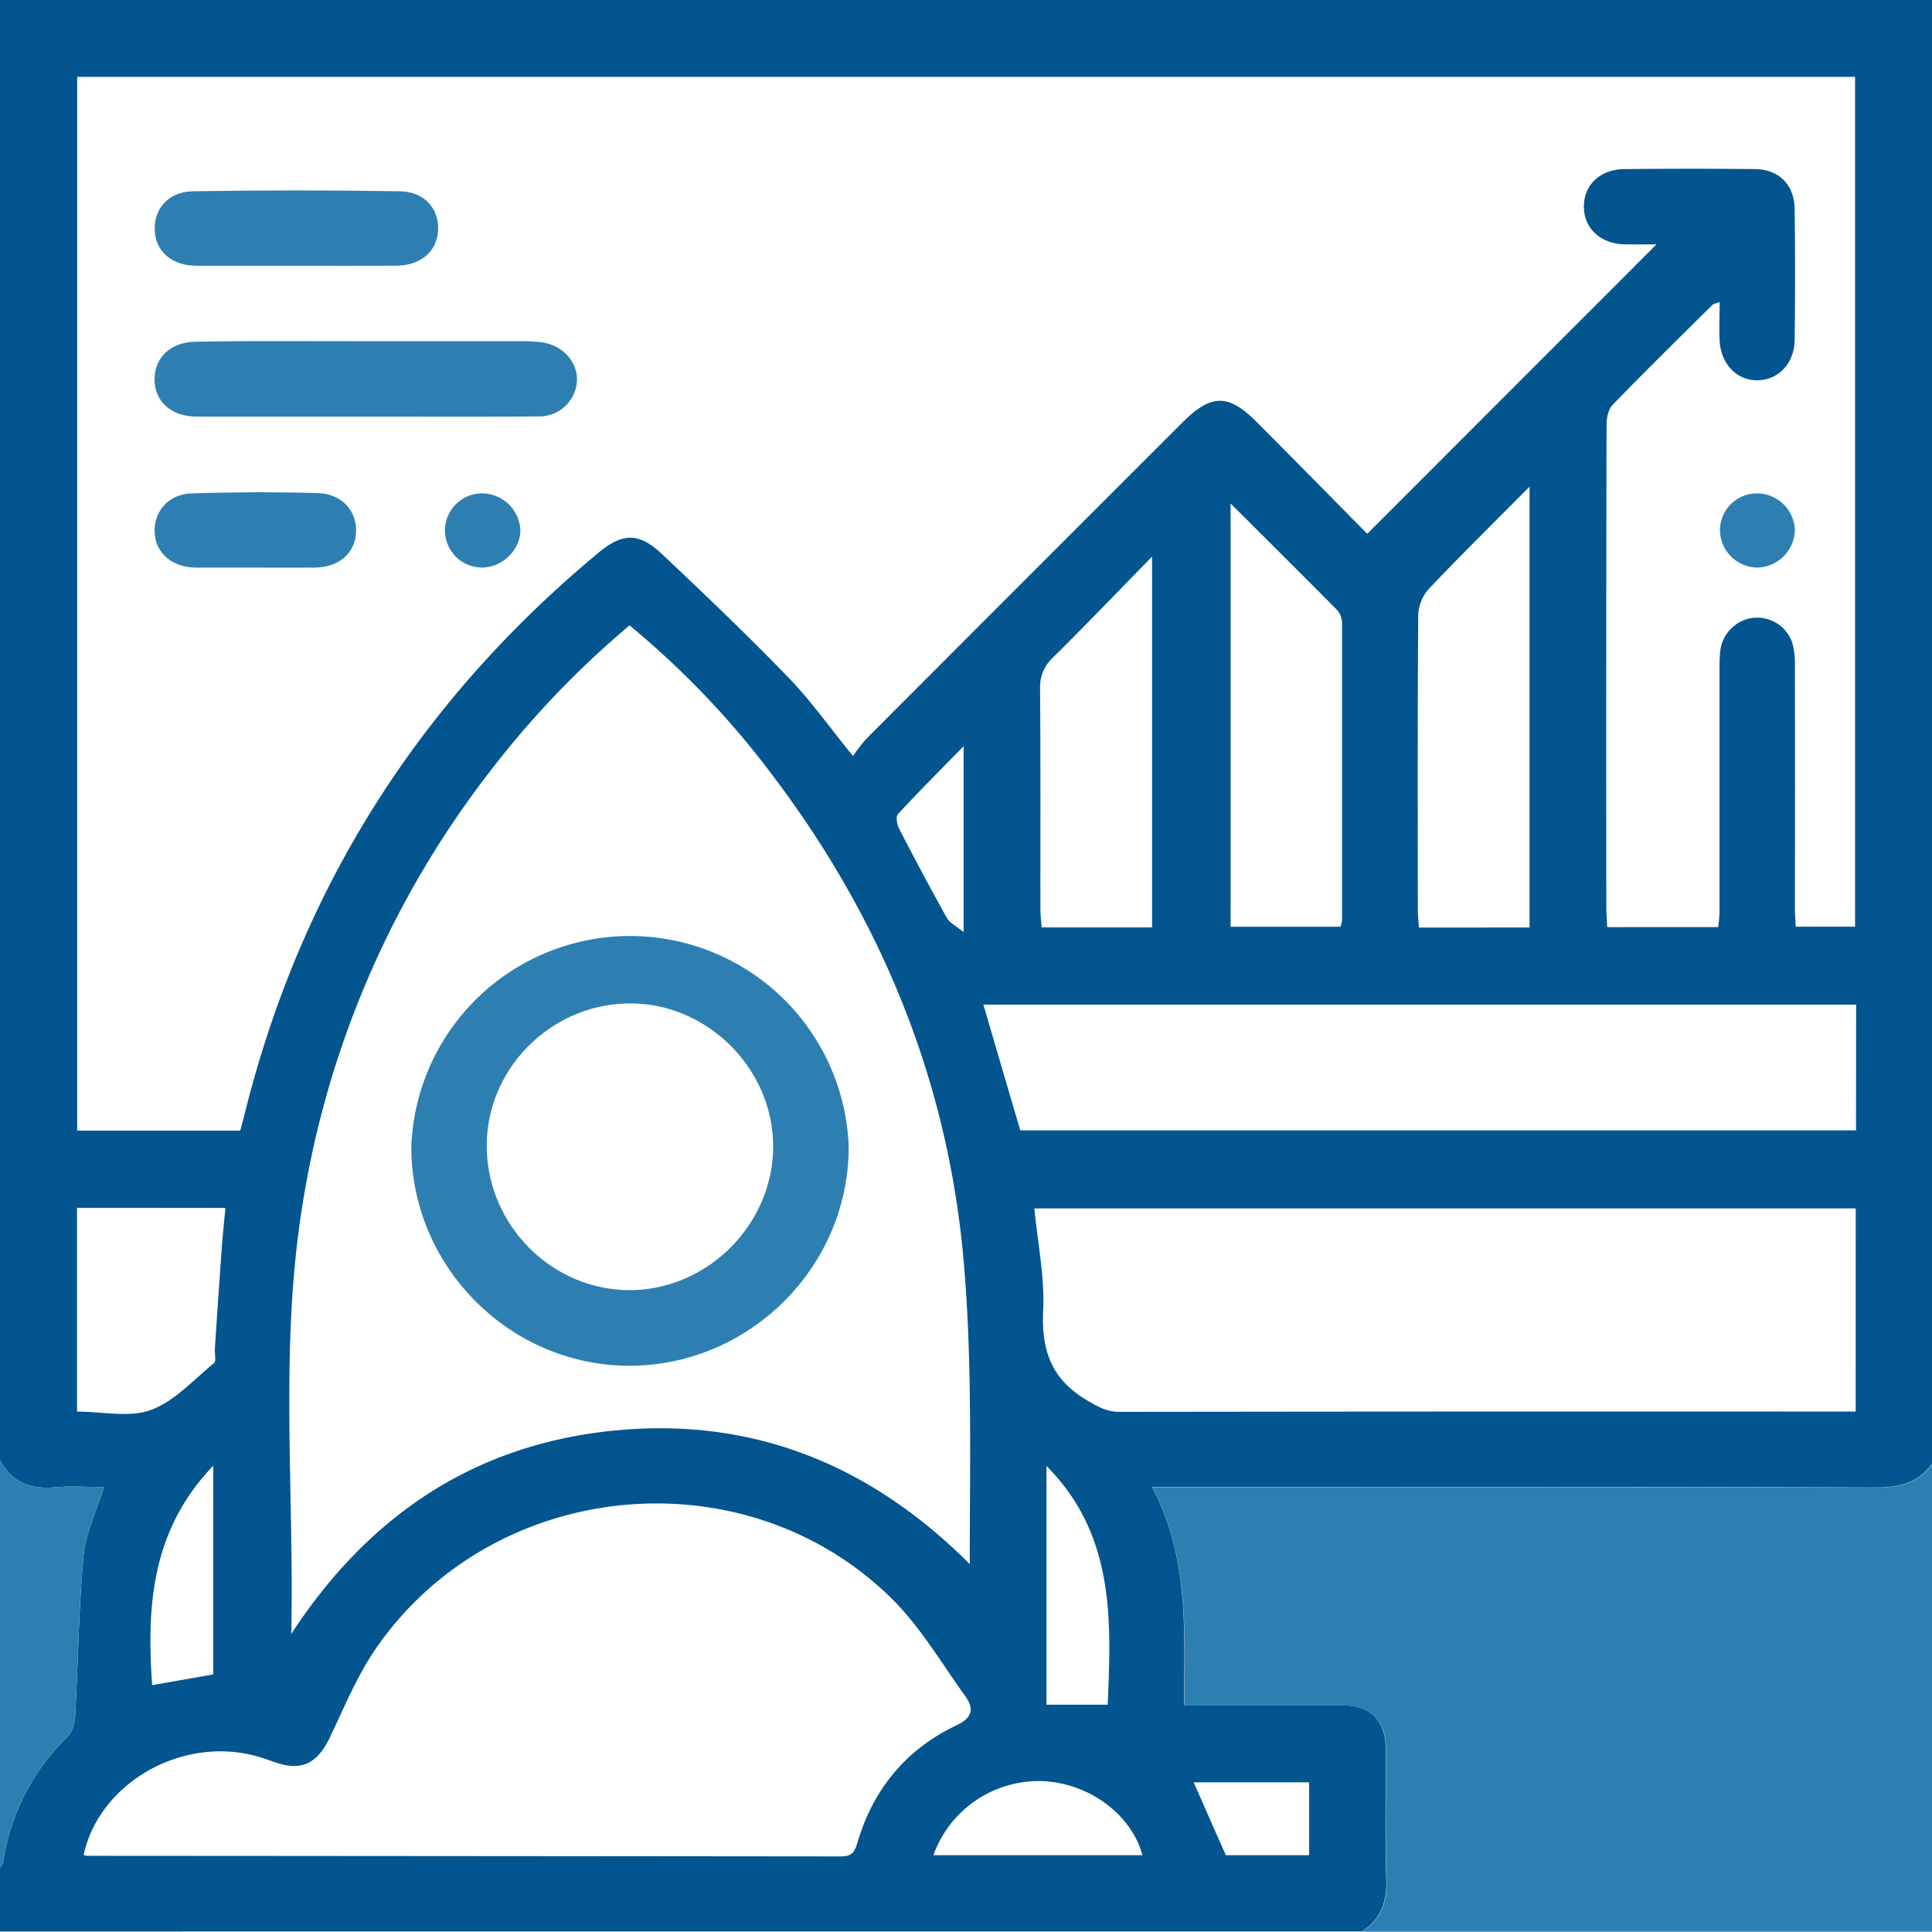 <svg id="Layer_1" data-name="Layer 1" xmlns="http://www.w3.org/2000/svg" viewBox="0 0 512 511.92"><defs><style>.cls-1{fill:#02558e;}.cls-2{fill:#2d7fb2;}</style></defs><title>business-growth-icon</title><path class="cls-1" d="M385,772V385.08H897V773c-3.75,5.22-8.87,6.3-15.12,6.28-61.66-.19-123.31-.12-185-.12h-6.58c10,18.8,8.46,38.29,8.53,57.84,14.43,0,28.23-.06,42,0,7.46.05,11.34,4,11.39,11.46.07,11.49-.23,23,.17,34.49.2,6-1.37,10.7-6.45,14H385V880c.27-.4.71-.77.78-1.2a58.37,58.37,0,0,1,17.15-33.51c1.29-1.29,1.89-3.73,2-5.67.79-14.07.9-28.19,2.21-42.2.57-6.08,3.47-11.95,5.41-18.26-4.53,0-8.85-.3-13.11.08C393,779.81,388.09,777.85,385,772ZM840.36,630.77c.13-1.5.32-2.79.33-4.08q0-30.75,0-61.49c0-2.5-.06-5,.18-7.49a10,10,0,0,1,8.24-8.82,9.84,9.84,0,0,1,10.77,6.23,19.78,19.78,0,0,1,.78,6.39q.08,32,0,64c0,1.75.15,3.49.23,5.15h15.72V405.45H405.46V684.72h43.19c.3-1.07.53-1.86.74-2.67s.48-1.94.73-2.9c15-59.43,46.39-108.5,93.5-147.6,6.34-5.26,10.67-5.41,16.73.29,11.39,10.72,22.7,21.54,33.57,32.77,6,6.19,11,13.32,17.14,20.83a46,46,0,0,1,3.5-4.55q41.84-41.92,83.75-83.8c7.68-7.67,12.18-7.75,19.75-.15,10.1,10.13,20.12,20.34,29.27,29.6L824,449.83c-2.16,0-5.32.05-8.47,0-6.38-.14-10.79-4.26-10.79-10s4.29-9.88,10.79-9.94q17.25-.18,34.5,0c6.46.07,10.5,4.15,10.58,10.71q.2,17.25,0,34.5c-.06,6.15-4.18,10.57-9.59,10.75-5.64.19-10-4.22-10.3-10.55-.15-3.26,0-6.54,0-10.19-1.09.42-1.61.47-1.9.76-8.87,8.8-17.79,17.56-26.48,26.53-1.17,1.21-1.59,3.57-1.59,5.4q-.13,63.73-.06,127.47c0,1.78.15,3.55.24,5.51ZM462.19,818.08c20.36-31.19,48.33-50.14,85.35-53.86,36.86-3.71,68.13,9,94.46,35.37,0-26.94.7-53.66-1.6-80.12-4.08-47.15-21.32-89.74-49.72-127.66a231.36,231.36,0,0,0-38.85-41,247.49,247.49,0,0,0-37.21,39,251.66,251.66,0,0,0-49.49,114.77C459.06,742.22,463,780.14,462.19,818.08Zm-55,58.59a4.36,4.36,0,0,0,.81.22q99.93.06,199.85.16c2.72,0,3.62-1,4.34-3.51,4.19-14.34,13-25,26.54-31.36,4-1.9,4.35-4.43,2.21-7.4-6.48-9-12.2-18.87-20.07-26.5-39.27-38.13-105.48-31.27-136.4,13.89-4.92,7.19-8.29,15.48-12.08,23.4-3.3,6.87-7.44,8.95-14.39,6.57-1.58-.54-3.14-1.11-4.74-1.57C433.51,844.93,411.35,857.38,407.16,876.67Zm469.6-171.35H659.12c.89,9.27,2.76,18.26,2.33,27.15-.49,10.4,2.15,18,11.34,23.53,2.94,1.76,5.36,3.24,8.92,3.24q94.5-.13,189-.07h6.06Zm.1-54H645.61q5,17.12,9.77,33.31H876.86Zm-86.55-20.44V514.06c-9.49,9.56-18.25,18.18-26.7,27.1a11,11,0,0,0-2.79,6.89c-.2,26-.13,52-.11,78,0,1.58.19,3.16.29,4.85ZM711.12,518.5V630.68h29.14a9.26,9.26,0,0,0,.39-1.71q0-39.21,0-78.41a5.58,5.58,0,0,0-1.12-3.63C730.32,537.6,721,528.38,711.12,518.5ZM690.31,630.85V532.59c-9.4,9.61-17.67,18.24-26.16,26.65a10.56,10.56,0,0,0-3.52,8.27c.15,19.49.07,39,.09,58.48,0,1.58.2,3.17.31,4.86Zm-284.9,74.32v54c6.81,0,13.89,1.66,19.59-.44,6.26-2.3,11.31-8,16.69-12.4.68-.57.16-2.56.25-3.89q.88-13.2,1.81-26.39c.26-3.56.63-7.12,1-10.87ZM678.55,836.84c1-22.82,1.79-45.09-16.22-63.27v63.27Zm-46.2,39.89h55.42c-3-11-14.44-19.25-26.75-19.64A29.7,29.7,0,0,0,632.35,876.73ZM441.51,773.51c-16.36,17.07-17.67,37.18-16.19,58.15l16.19-2.83ZM709.86,876.72h22.06v-19.3H701.34C704.24,864,707,870.31,709.86,876.72ZM640.37,582.83c-6.48,6.63-12.06,12.22-17.41,18-.6.66-.26,2.74.3,3.83q6.15,11.93,12.66,23.68c.73,1.3,2.41,2.08,4.45,3.76Z" transform="translate(-385 -385.08)"/><path class="cls-2" d="M746,897c5.08-3.33,6.65-8,6.45-14-.4-11.49-.1-23-.17-34.49,0-7.47-3.93-11.41-11.39-11.46-13.8-.08-27.6,0-42,0-.07-19.55,1.43-39-8.53-57.84h6.58c61.66,0,123.31-.07,185,.12,6.25,0,11.37-1.06,15.12-6.28V897Z" transform="translate(-385 -385.08)"/><path class="cls-2" d="M385,772c3.09,5.85,8,7.81,14.43,7.24,4.26-.38,8.58-.08,13.11-.08-1.94,6.31-4.84,12.18-5.41,18.26-1.31,14-1.42,28.13-2.21,42.2-.1,1.94-.7,4.38-2,5.67a58.37,58.37,0,0,0-17.15,33.51c-.07.43-.51.8-.78,1.2Z" transform="translate(-385 -385.08)"/><path class="cls-2" d="M481.73,495.49q-22.23,0-44.46,0c-6.66,0-11-3.71-11.3-9.36-.26-5.91,3.92-10.35,10.82-10.48,13.81-.28,27.63-.14,41.45-.15q22.23,0,44.46,0a44.07,44.07,0,0,1,6,.32c5.36.72,9.34,5.14,9.21,10.05a10,10,0,0,1-10.2,9.57C512.37,495.56,497.05,495.49,481.73,495.49Z" transform="translate(-385 -385.08)"/><path class="cls-2" d="M463.5,455.5c-8.82,0-17.65,0-26.48,0-6.34,0-10.67-3.68-11-9.12-.39-5.78,3.5-10.5,10.06-10.61q27.46-.45,54.93,0c6.62.11,10.47,4.78,10.08,10.6-.37,5.44-4.7,9.08-11.07,9.12C481.16,455.54,472.33,455.5,463.5,455.5Z" transform="translate(-385 -385.08)"/><path class="cls-2" d="M452.37,535.5c-5.16,0-10.33,0-15.49,0-6.29-.07-10.62-3.81-10.9-9.28s3.55-10.18,9.76-10.38q16.71-.55,33.46-.09c6.51.19,10.52,4.87,10.15,10.57-.35,5.51-4.62,9.11-11,9.18C463,535.54,457.7,535.5,452.37,535.5Z" transform="translate(-385 -385.08)"/><path class="cls-2" d="M513,515.84a10.2,10.2,0,0,1,9.9,9.8c0,5.29-5,10-10.4,9.84a9.82,9.82,0,0,1,.5-19.64Z" transform="translate(-385 -385.08)"/><path class="cls-2" d="M860.66,525.43A10.19,10.19,0,0,1,851,535.48a10,10,0,0,1-10.18-9.41,9.77,9.77,0,0,1,9.79-10.23A10.08,10.08,0,0,1,860.66,525.43Z" transform="translate(-385 -385.08)"/><path class="cls-2" d="M494,689a58,58,0,0,1,115.91-.29c.2,31.88-26.13,58.29-58.11,58.31C520.12,747,494,720.81,494,689Zm58.17-38c-20.8-.06-38.07,16.93-38.17,37.55-.1,21,17.11,38.42,37.89,38.42,20.53,0,37.9-17.32,38-37.89S572.7,651.06,552.17,651Z" transform="translate(-385 -385.08)"/></svg>